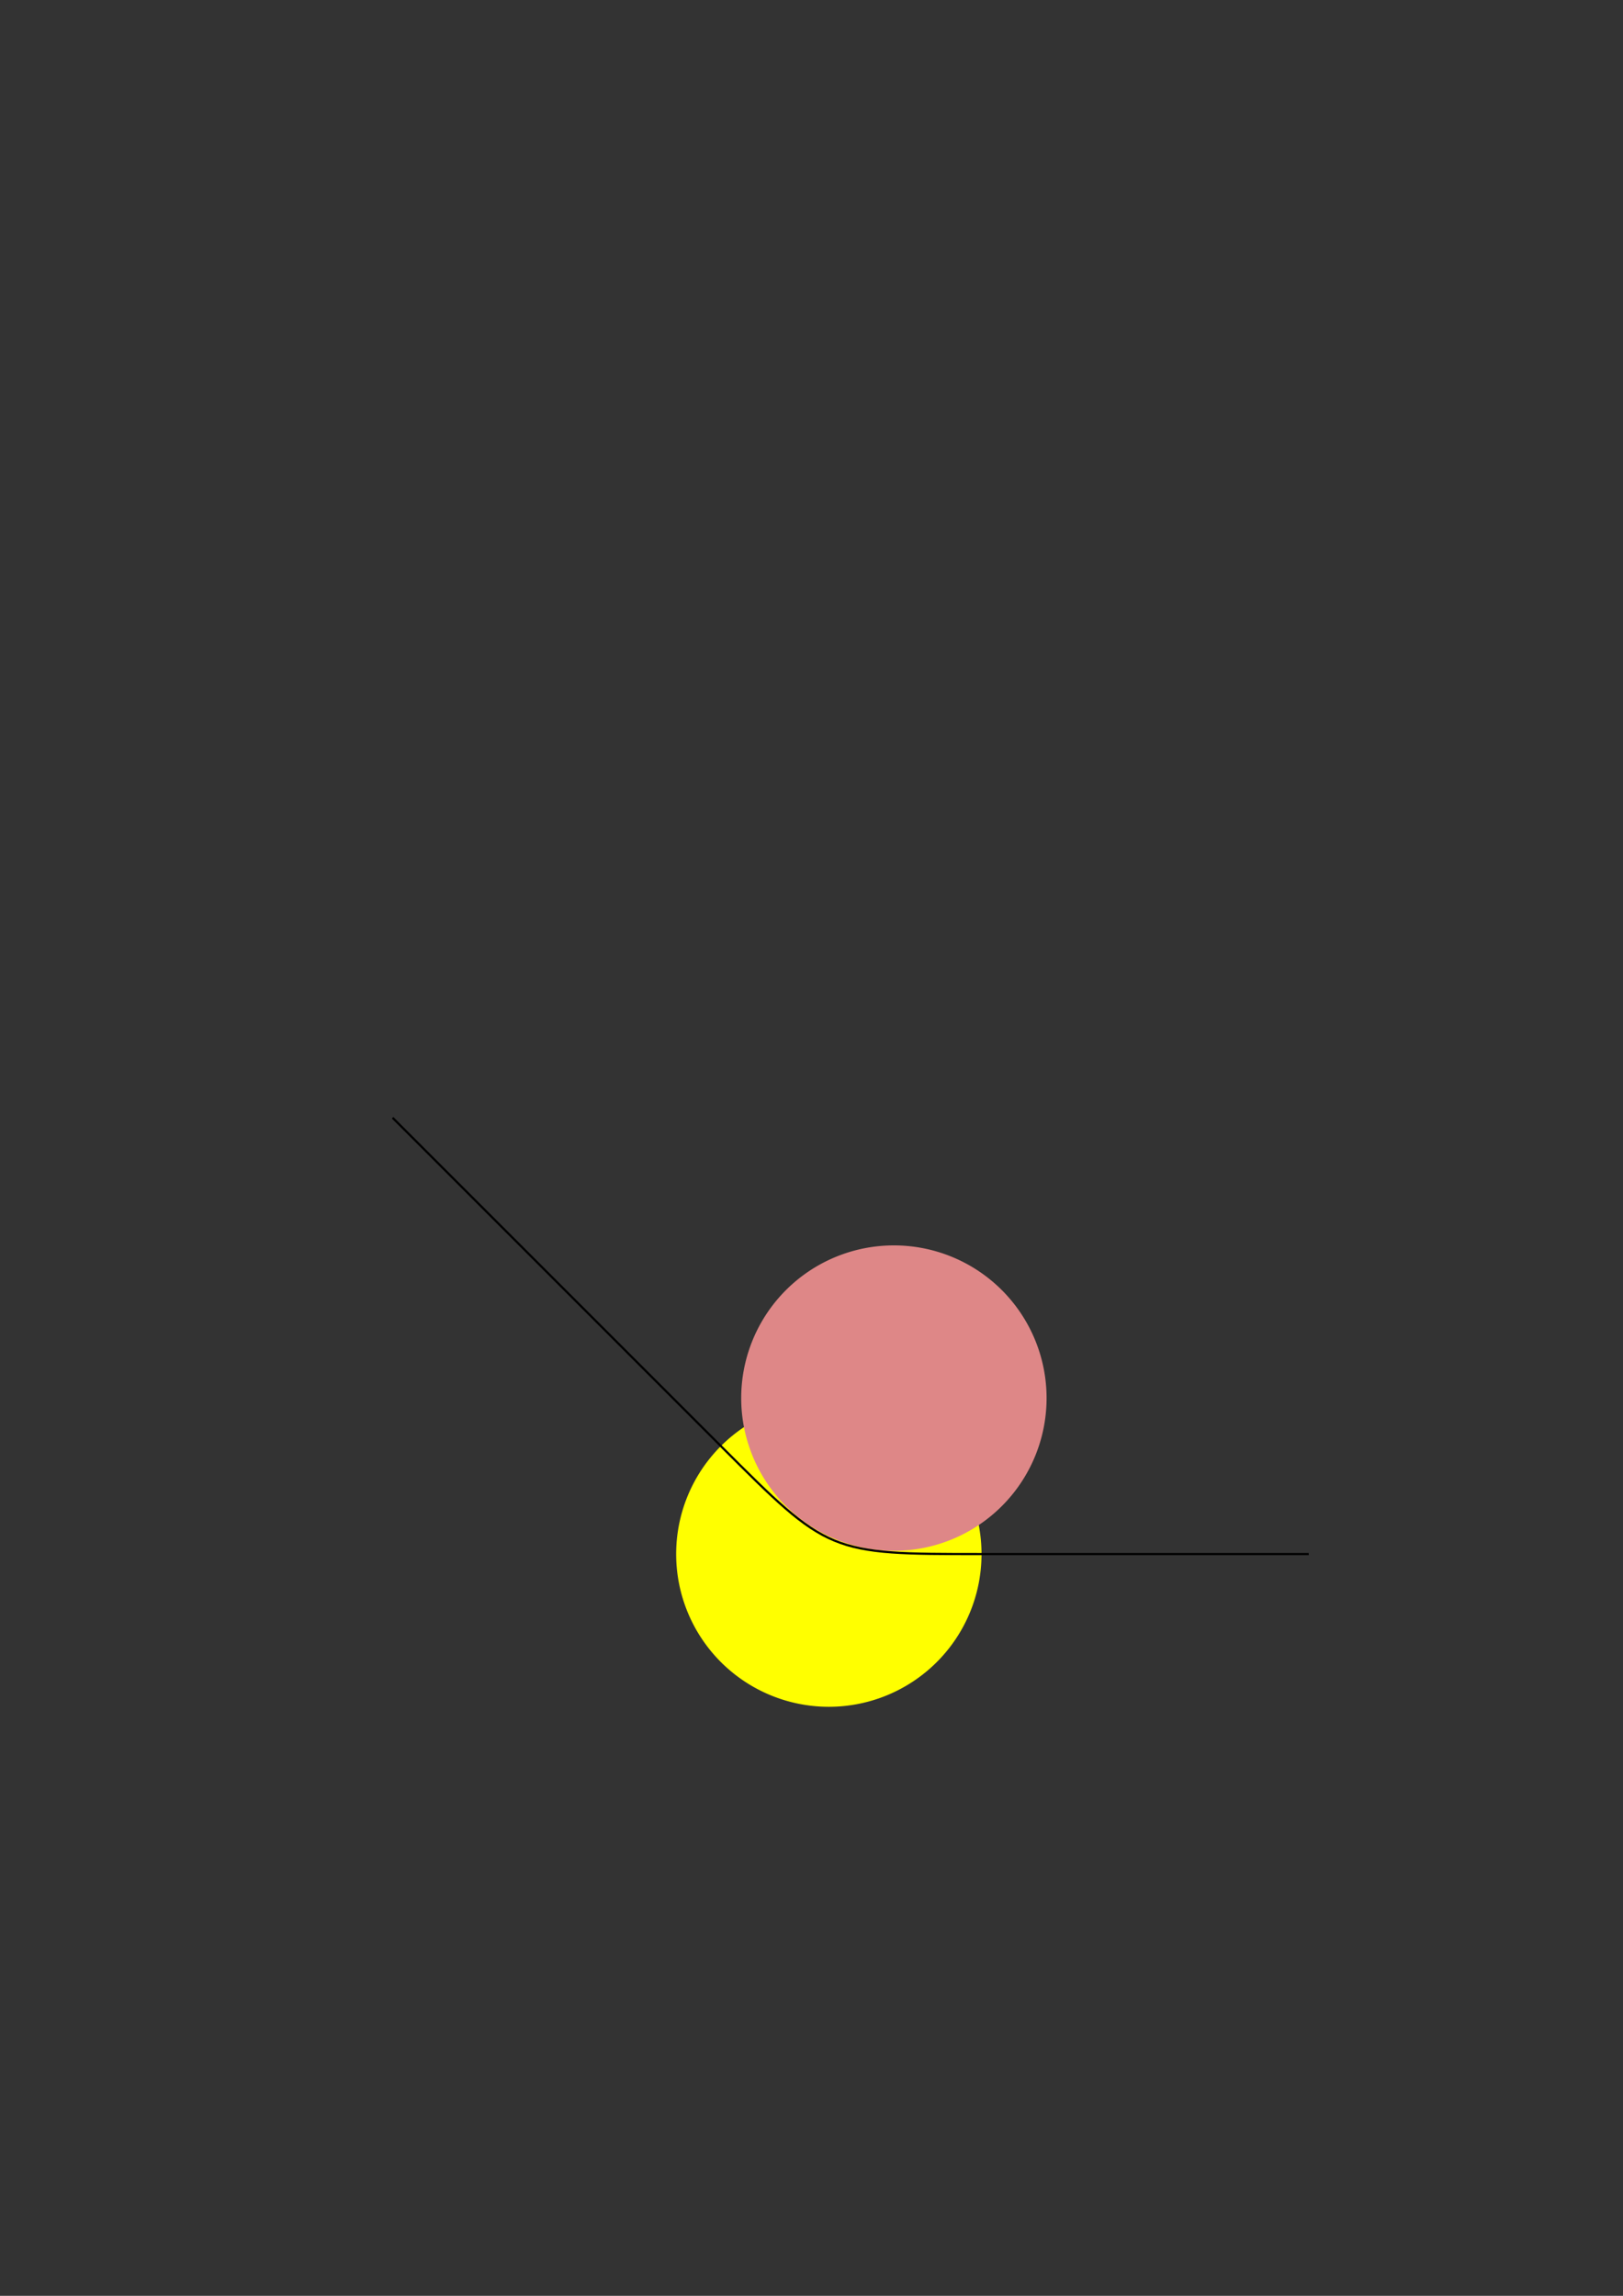 <?xml version="1.0" encoding="UTF-8" standalone="no"?>
<!-- Created with Inkscape (http://www.inkscape.org/) -->

<svg
   xmlns:dc="http://purl.org/dc/elements/1.1/"
   xmlns:cc="http://creativecommons.org/ns#"
   xmlns:rdf="http://www.w3.org/1999/02/22-rdf-syntax-ns#"
   xmlns:svg="http://www.w3.org/2000/svg"
   xmlns="http://www.w3.org/2000/svg"
   xmlns:sodipodi="http://sodipodi.sourceforge.net/DTD/sodipodi-0.dtd"
   xmlns:inkscape="http://www.inkscape.org/namespaces/inkscape"
   width="744.094"
   height="1052.362"
   id="svg2"
   version="1.1"
   inkscape:version="0.48+devel r11515"
   sodipodi:docname="New document 1">
  <rect width="100%" height="100%" fill="#333333" stroke="none"/>
  <defs
     id="defs4" />
  <sodipodi:namedview
     id="base"
     pagecolor="#ffffff"
     bordercolor="#666666"
     borderopacity="1.0"
     inkscape:pageopacity="0.0"
     inkscape:pageshadow="2"
     inkscape:zoom="0.98994949"
     inkscape:cx="219.40643"
     inkscape:cy="495.87136"
     inkscape:document-units="px"
     inkscape:current-layer="layer1"
     showgrid="false"
     inkscape:object-paths="true"
     inkscape:object-nodes="false"
     inkscape:snap-object-midpoints="true"
     showguides="true"
     inkscape:guide-bbox="true"
     inkscape:snap-intersection-paths="true"
     inkscape:window-width="1920"
     inkscape:window-height="1024"
     inkscape:window-x="-4"
     inkscape:window-y="-4"
     inkscape:window-maximized="1">
    <inkscape:grid
       type="xygrid"
       id="grid10" />
    <sodipodi:guide
       orientation="1,0"
       position="450,340"
       id="guide18" />
    <sodipodi:guide
       orientation="-0.707,0.707"
       position="330.503,389.497"
       id="guide20"
       inkscape:label="" />
  </sodipodi:namedview>
  <g
     inkscape:label="Layer 1"
     inkscape:groupmode="layer"
     id="layer1">
    <path
       d="m 450,712.362 a 70,70 0 1 1 -140,0 70,70 0 1 1 140,0 z"
       sodipodi:ry="70"
       sodipodi:rx="70"
       sodipodi:cy="712.36218"
       sodipodi:cx="380"
       id="path16"
       style="color:#000000;color-interpolation:sRGB;color-interpolation-filters:linearRGB;fill:#ffff00;stroke:none;stroke-width:1;marker:none;visibility:visible;display:inline;overflow:visible;enable-background:accumulate;clip-rule:nonzero"
       sodipodi:type="arc" />
    <path
       sodipodi:type="arc"
       style="color:#000000;color-interpolation:sRGB;color-interpolation-filters:linearRGB;fill:#de8787;stroke:none;stroke-width:1;marker:none;visibility:visible;display:inline;overflow:visible;enable-background:accumulate;clip-rule:nonzero"
       id="path14"
       sodipodi:cx="380"
       sodipodi:cy="712.36218"
       sodipodi:rx="70"
       sodipodi:ry="70"
       d="m 450,712.362 a 70,70 0 1 1 -140,0 70,70 0 1 1 140,0 z"
       transform="translate(29.821,-71.495)" />
    <path
       style="color:#000000;color-interpolation:sRGB;color-interpolation-filters:linearRGB;fill:none;stroke:#000000;stroke-width:1;marker:none;visibility:visible;display:inline;overflow:visible;enable-background:accumulate;clip-rule:nonzero"
       d="m 600,712.362 -150,0 c -70,0 -70,0 -119.497,-49.497 L 180,512.362"
       id="path12"
       inkscape:connector-curvature="0"
       sodipodi:nodetypes="cccc" />
  </g>
</svg>

